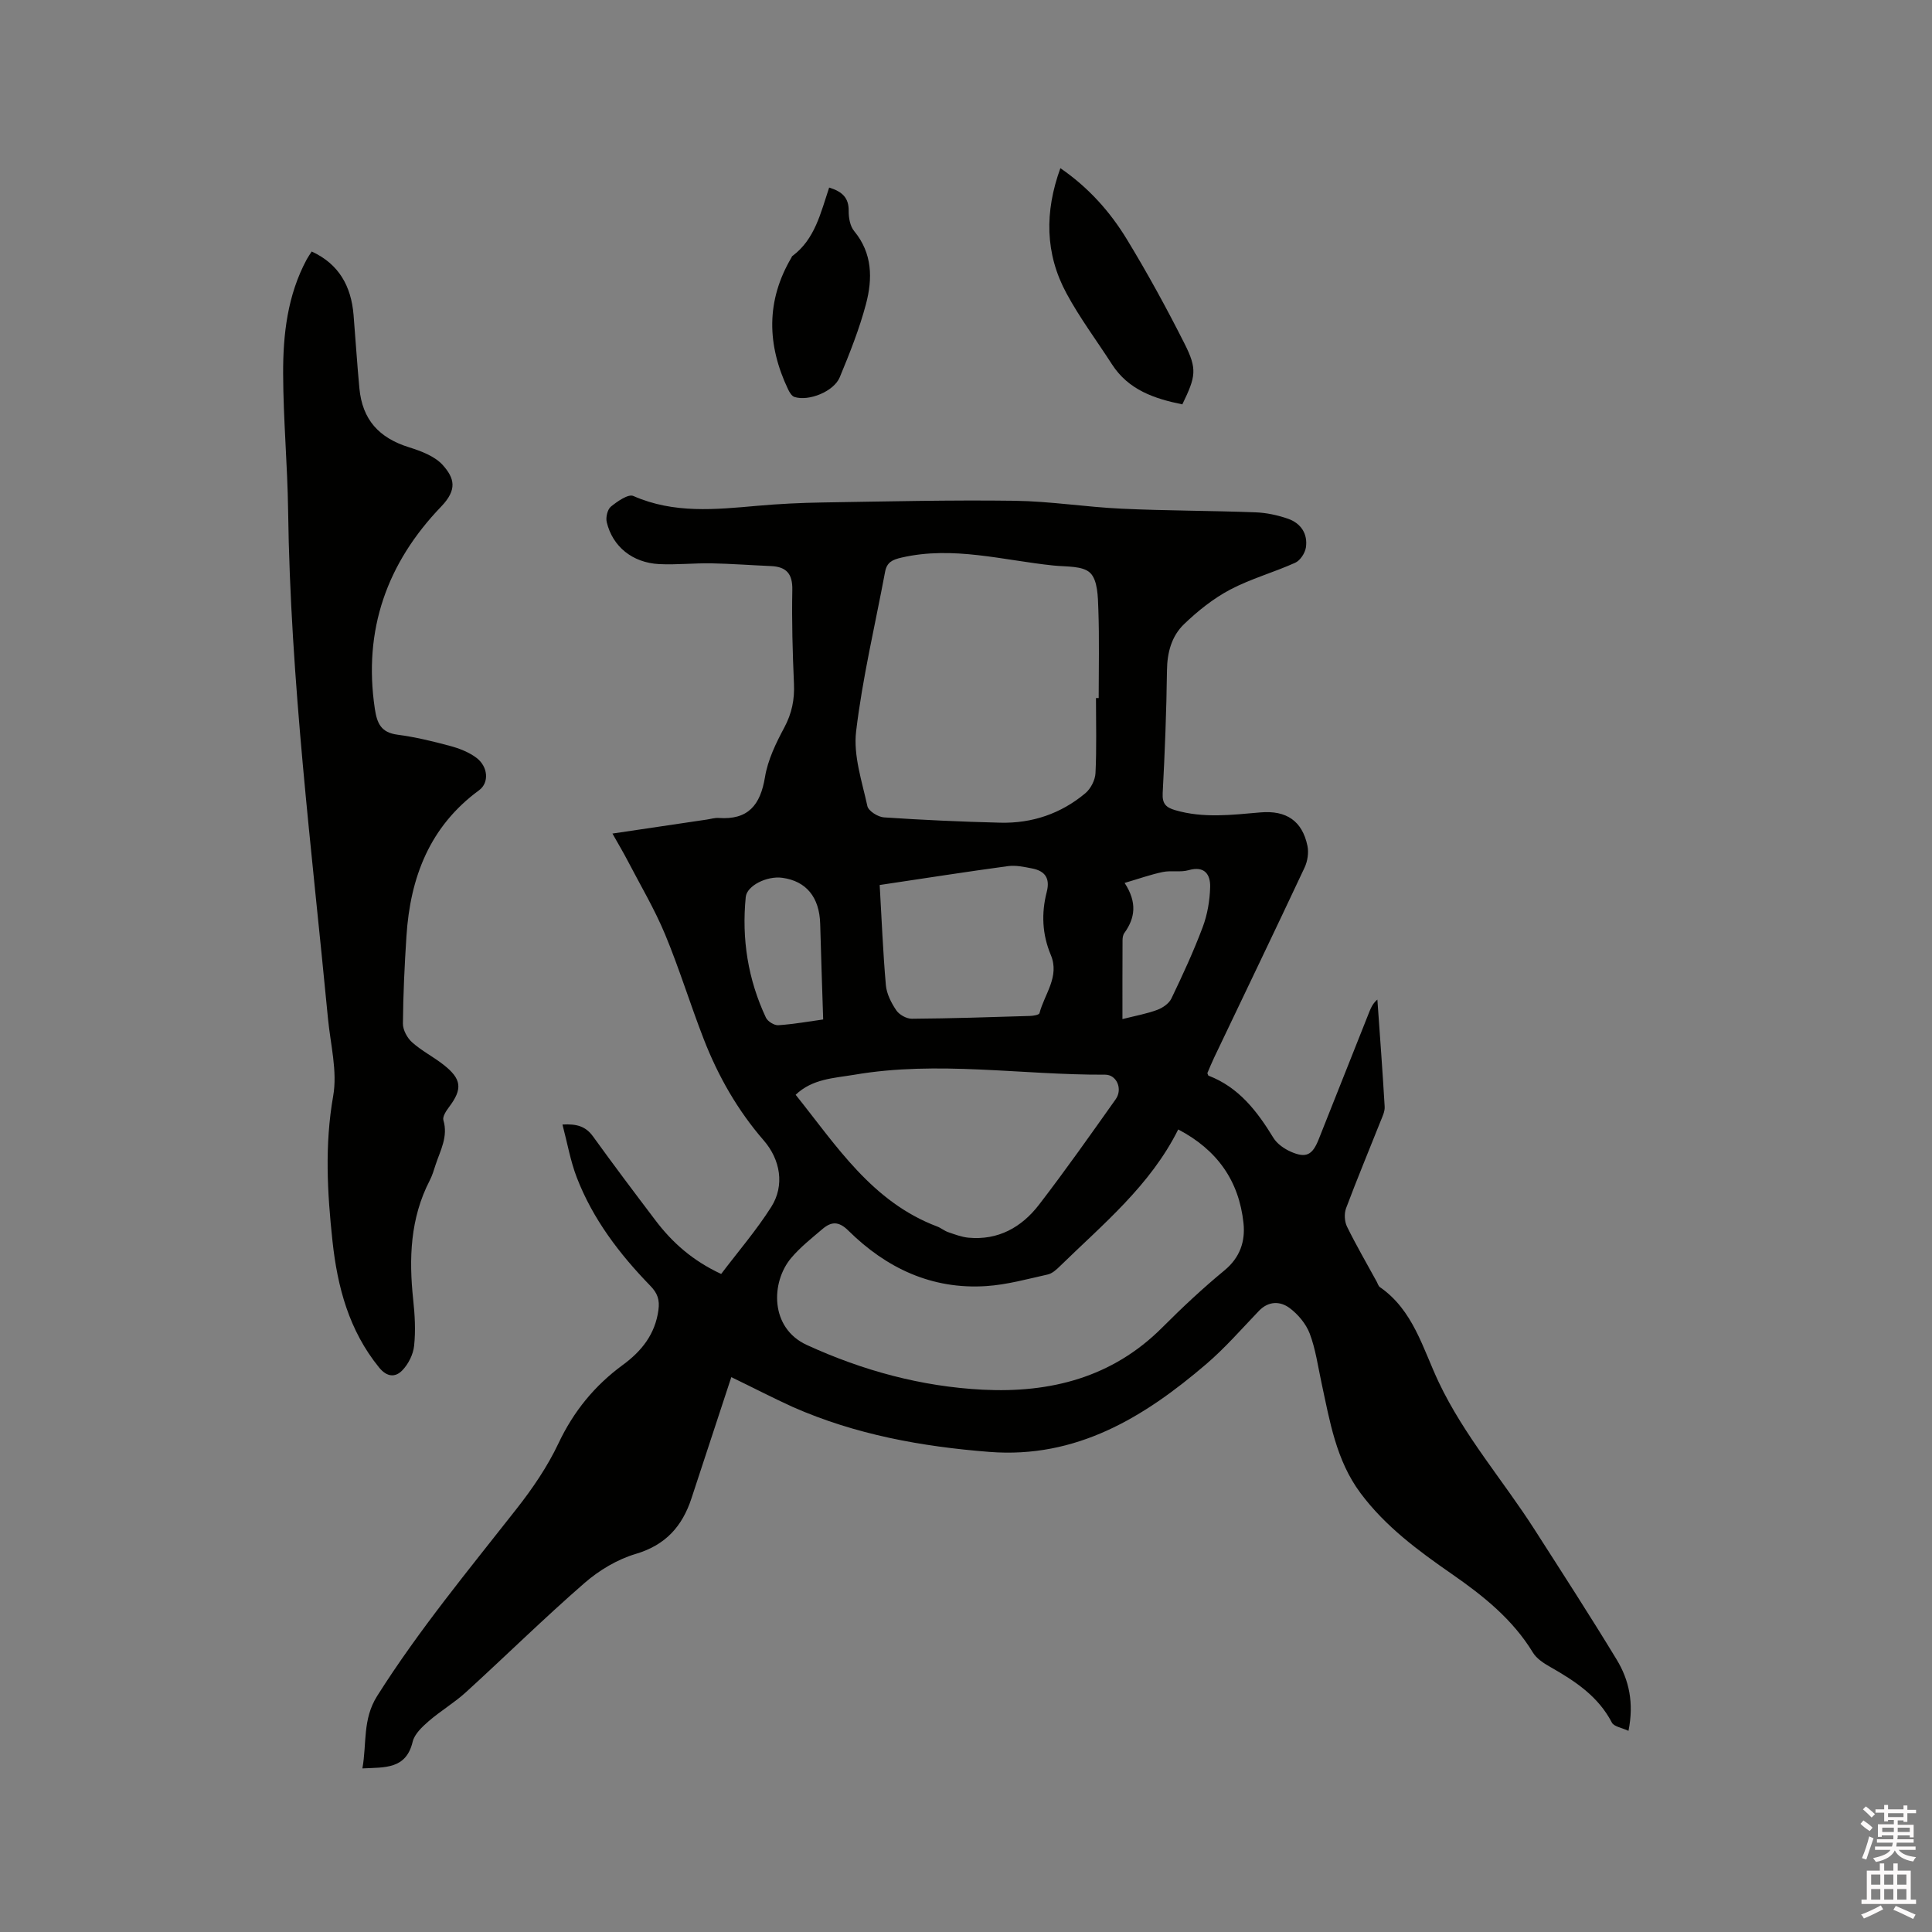 <svg enable-background="new 0 0 400 400" viewBox="0 0 400 400" xmlns="http://www.w3.org/2000/svg"><rect x="0" y="0" width="400" height="400" fill="#808080" stroke="none"/><path d="m385.2 377.6.6-.7c.6.4 1.3.9 1.9 1.5l-.6.7c-.8-.5-1.4-1-1.9-1.5zm.3 7.1c.6-1.4 1.1-2.9 1.5-4.5.3.1.6.3.9.4-.5 1.4-1 2.9-1.5 4.4zm.2-10.1.6-.6c.7.5 1.3 1.1 1.9 1.6l-.7.7c-.6-.6-1.2-1.2-1.8-1.7zm8.4-.8h.8v.9h1.8v.7h-1.8v1.8h-.8v-.3h-1.2v.9h3.3v2.6h-.8v-.4h-2.5c0 .3 0 .6-.1.8h3.4v.7h-3.5c0 .3-.1.6-.1.8h4v.7h-3.5c.7.9 1.9 1.3 3.6 1.5-.2.2-.4.5-.6.9-1.9-.3-3.2-1.1-3.8-2.3-.5 1.1-1.8 2-3.9 2.4-.2-.3-.4-.5-.6-.8 1.9-.4 3.1-.9 3.6-1.7h-3.2v-.7h3.5c.1-.2.1-.5.2-.8h-3.3v-.7h3.4c0-.2 0-.5 0-.8h-2.4v.3h-.8v-2.6h3.3v-.9h-1.2v.3h-.8v-1.8h-1.8v-.7h1.8v-.9h.8v.9h3.2zm-4.4 5.5h2.4c0-.3 0-.6 0-.9h-2.4zm1.2-3.1h3.2v-.8h-3.2zm4.4 2.2h-2.4v.9h2.5v-.9z" fill="#fcfafa"/><path d="m389.2 385.8h.9v1.5h1.9v-1.5h.9v1.5h2.7v6h1.1v.9h-11.3v-.9h1.1v-6h2.7zm.2 8.7.5.8c-1.2.6-2.5 1.3-4 1.9-.2-.3-.3-.6-.6-.8 1.6-.6 3-1.3 4.1-1.9zm-2-4.3h1.9v-2.1h-1.9zm0 3.1h1.9v-2.2h-1.9zm2.7-3.1h1.9v-2.1h-1.9zm0 3.1h1.9v-2.2h-1.9zm2.4 1.3c1.4.6 2.7 1.2 4.1 1.8l-.5.9c-1.5-.7-2.8-1.4-4.1-1.9zm2.2-6.5h-1.9v2.1h1.9zm-1.9 5.2h1.9v-2.2h-1.9z" fill="#fcfafa"/><g fill="#010100"><path d="m151.41 285.12c-2.96 9-5.61 17.03-8.24 25.07-1.9 5.8-5.34 9.69-11.54 11.53-3.82 1.13-7.59 3.39-10.62 6.03-8.39 7.3-16.32 15.11-24.54 22.6-2.41 2.2-5.29 3.89-7.76 6.04-1.33 1.16-2.89 2.63-3.27 4.21-1.36 5.71-5.69 5.3-10.41 5.53.93-5.16 0-10.15 3.06-15 8.64-13.67 18.91-26.06 28.85-38.73 3.31-4.21 6.4-8.74 8.68-13.56 3.13-6.63 7.49-11.97 13.32-16.24 3.9-2.86 6.7-6.35 7.38-11.37.29-2.12-.19-3.49-1.68-5.02-6.39-6.58-11.92-13.83-15.24-22.47-1.3-3.39-1.93-7.05-2.95-10.92 3.05-.18 4.86.43 6.34 2.48 4.21 5.84 8.55 11.6 12.9 17.34 3.49 4.62 7.72 8.38 13.62 11.12 3.47-4.59 7.28-9.01 10.37-13.88 2.82-4.45 1.89-9.8-1.56-13.77-5.41-6.23-9.44-13.31-12.41-20.95-2.8-7.2-5.06-14.61-8.02-21.73-2.18-5.24-5.11-10.17-7.74-15.23-.91-1.75-1.93-3.45-3.15-5.62 6.81-1.01 13.15-1.95 19.49-2.89.84-.12 1.69-.4 2.51-.34 6.1.44 8.63-2.68 9.58-8.45.58-3.56 2.27-7.04 4-10.27 1.57-2.94 2.15-5.82 2-9.09-.28-6.46-.47-12.94-.34-19.4.07-3.36-1.24-4.8-4.42-4.94-4.12-.18-8.24-.49-12.36-.57-3.6-.06-7.21.34-10.8.16-5.52-.29-9.63-3.62-10.84-8.68-.24-.99.15-2.64.86-3.22 1.33-1.08 3.59-2.67 4.65-2.2 8.39 3.69 16.99 2.8 25.67 2.03 4.5-.4 9.03-.62 13.54-.69 13.24-.21 26.49-.53 39.73-.35 7.4.1 14.77 1.3 22.17 1.64 9.2.43 18.43.4 27.64.75 2.28.08 4.63.58 6.79 1.33 2.66.93 4.13 3.12 3.7 5.96-.18 1.16-1.18 2.69-2.21 3.15-4.43 2-9.2 3.31-13.48 5.57-3.48 1.84-6.69 4.41-9.54 7.15-2.56 2.46-3.49 5.84-3.53 9.56-.11 8.48-.44 16.96-.89 25.43-.11 2.17.65 2.94 2.57 3.51 5.87 1.72 11.75.98 17.66.47 5.4-.47 8.67 1.79 9.74 6.91.3 1.41.03 3.19-.59 4.51-6.16 13.13-12.46 26.2-18.7 39.29-.54 1.13-1.01 2.29-1.43 3.27.15.34.17.49.23.52 6.29 2.41 10.08 7.37 13.44 12.87.76 1.25 2.25 2.28 3.63 2.89 3.15 1.38 4.46.67 5.74-2.55 3.51-8.86 7.02-17.71 10.55-26.56.34-.84.74-1.66 1.61-2.4.52 7.39 1.08 14.78 1.51 22.17.06.99-.46 2.05-.85 3.02-2.38 6-4.87 11.96-7.14 18.01-.41 1.1-.33 2.73.18 3.78 1.91 3.9 4.1 7.65 6.18 11.46.2.37.33.87.64 1.09 6.92 4.79 8.88 12.71 12.18 19.68 5.27 11.12 13.34 20.35 19.89 30.59 5.71 8.92 11.47 17.81 16.96 26.86 2.57 4.23 3.6 8.98 2.44 14.74-1.39-.65-3.01-.87-3.44-1.71-2.85-5.48-7.67-8.62-12.78-11.53-1.34-.76-2.81-1.71-3.57-2.97-4.19-6.88-10.26-11.73-16.74-16.23-6.98-4.84-13.8-9.86-18.96-16.79-5.06-6.8-6.35-14.88-8.07-22.84-.74-3.41-1.21-6.93-2.43-10.16-.77-2.03-2.42-4.01-4.19-5.32-1.93-1.43-4.34-1.47-6.33.6-3.57 3.72-6.99 7.66-10.89 11-12.91 11.06-26.93 19.61-44.93 18.2-14.01-1.1-27.72-3.58-40.67-9.29-4.14-1.88-8.21-4-12.75-6.19zm75.5-140.6h.56c0-6.13.15-12.26-.07-18.38-.09-2.6-.13-6-1.68-7.52-1.55-1.51-4.95-1.26-7.56-1.53-10.46-1.07-20.81-4.11-31.49-1.65-1.93.44-3.05.97-3.42 2.94-2.06 11.01-4.68 21.95-6 33.04-.6 5.01 1.22 10.36 2.33 15.47.22 1.02 2.2 2.26 3.43 2.34 8.02.54 16.06.9 24.1 1.1 6.58.16 12.55-1.87 17.6-6.1 1.11-.93 2.03-2.72 2.1-4.16.25-5.16.1-10.36.1-15.55zm17.03 89.32c-5.79 11.61-15.55 19.58-24.47 28.29-.73.72-1.61 1.53-2.55 1.74-4.22.94-8.45 2.12-12.73 2.4-11.25.74-20.68-3.71-28.54-11.48-2.01-1.99-3.53-1.89-5.35-.35-2.25 1.92-4.62 3.78-6.51 6.03-4.21 5.01-4.41 14.48 3.25 17.99 11.58 5.31 23.72 8.61 36.39 9.26 14 .72 26.86-2.51 37.2-12.87 4.11-4.12 8.38-8.12 12.87-11.82 3.25-2.68 4.35-6.03 3.95-9.82-.93-8.71-5.42-15.13-13.51-19.37zm-79.21-7.18c8.47 10.58 15.83 22.2 29.32 27.28.79.3 1.46.89 2.25 1.16 1.37.47 2.78 1.01 4.2 1.15 6.17.58 11.02-2.16 14.61-6.82 5.49-7.13 10.67-14.5 15.88-21.84 1.51-2.13.19-5.11-2.19-5.09-17.31.09-34.62-2.95-51.95.02-4.26.71-8.64.83-12.12 4.14zm17.4-43.43c.41 7.07.68 13.92 1.28 20.74.16 1.8 1.12 3.68 2.16 5.21.62.92 2.13 1.75 3.23 1.74 8.16-.06 16.31-.33 24.46-.58.68-.02 1.86-.22 1.95-.56 1.03-3.97 4.23-7.58 2.35-12.06-1.8-4.29-1.98-8.65-.84-13.07.72-2.8-.35-4.32-3-4.84-1.65-.32-3.39-.71-5.02-.49-8.59 1.16-17.17 2.51-26.57 3.91zm-11.7 27.84c-.22-6.97-.45-13.39-.62-19.81-.15-5.49-2.88-8.84-7.84-9.52-3.2-.44-7.34 1.64-7.57 3.97-.87 8.7.46 17.07 4.18 24.99.37.78 1.73 1.62 2.57 1.56 3.24-.22 6.46-.8 9.28-1.19zm61.96-.08c2.73-.69 5.03-1.1 7.19-1.9 1.13-.42 2.44-1.31 2.94-2.35 2.33-4.85 4.6-9.76 6.49-14.8.98-2.61 1.47-5.52 1.54-8.31.06-2.57-1.14-4.42-4.46-3.47-1.68.48-3.62.02-5.35.38-2.48.51-4.89 1.38-7.9 2.26 2.64 4.05 2.18 7.28-.07 10.39-.28.39-.36 1-.36 1.51-.03 5.29-.02 10.58-.02 16.29z"/><path d="m64.53 52.07c5.69 2.62 8.18 7.23 8.67 13.13.42 5.07.73 10.15 1.21 15.21.62 6.49 4.04 10.24 10.26 12.19 2.53.79 5.4 1.87 7.05 3.74 2.33 2.65 3.03 4.99-.37 8.53-11.23 11.68-16.18 25.54-13.75 41.84.46 3.08 1.29 4.95 4.7 5.4 3.66.48 7.29 1.36 10.86 2.32 1.9.51 3.87 1.27 5.43 2.43 2.49 1.84 2.72 5.2.6 6.75-10.24 7.5-14.26 18.06-15.04 30.22-.39 6.02-.68 12.06-.73 18.1-.01 1.31.89 2.97 1.9 3.87 1.96 1.75 4.37 2.98 6.45 4.6 3.84 2.99 4.03 5.04 1.21 8.79-.6.79-1.4 2-1.18 2.74 1.01 3.4-.62 6.21-1.6 9.18-.36 1.11-.69 2.24-1.22 3.27-4.06 7.85-4.34 16.18-3.43 24.73.34 3.15.52 6.38.19 9.51-.19 1.81-1.2 3.83-2.48 5.13-1.39 1.42-3.12 1.42-4.78-.63-6.22-7.65-8.62-16.66-9.64-26.14-1.08-10-1.64-19.94.14-30.06.91-5.14-.57-10.72-1.08-16.09-3.35-35.01-7.78-69.93-8.25-105.17-.13-9.42-1-18.84-1.03-28.26-.03-8.17.9-16.3 4.89-23.71.3-.53.66-1.05 1.02-1.62z"/><path d="m219.54 34.82c5.85 4.02 10.28 9.01 13.75 14.7 4.28 7.03 8.24 14.27 11.95 21.62 2.68 5.31 2.34 6.82-.45 12.58-5.76-1.17-11.15-2.97-14.58-8.31-3.14-4.88-6.65-9.56-9.4-14.66-4.47-8.25-4.54-16.92-1.27-25.93z"/><path d="m171.67 38.83c2.71.84 4.08 2.12 4.04 4.84-.02 1.41.29 3.16 1.14 4.18 3.8 4.61 3.82 9.86 2.45 15.07-1.37 5.18-3.38 10.22-5.44 15.19-1.22 2.95-6.4 5.02-9.37 4.08-.56-.18-1.03-.96-1.32-1.57-4.39-9.22-4.6-18.34.7-27.31.05-.09.07-.22.15-.28 4.71-3.47 5.89-8.96 7.65-14.2z"/></g></svg>
